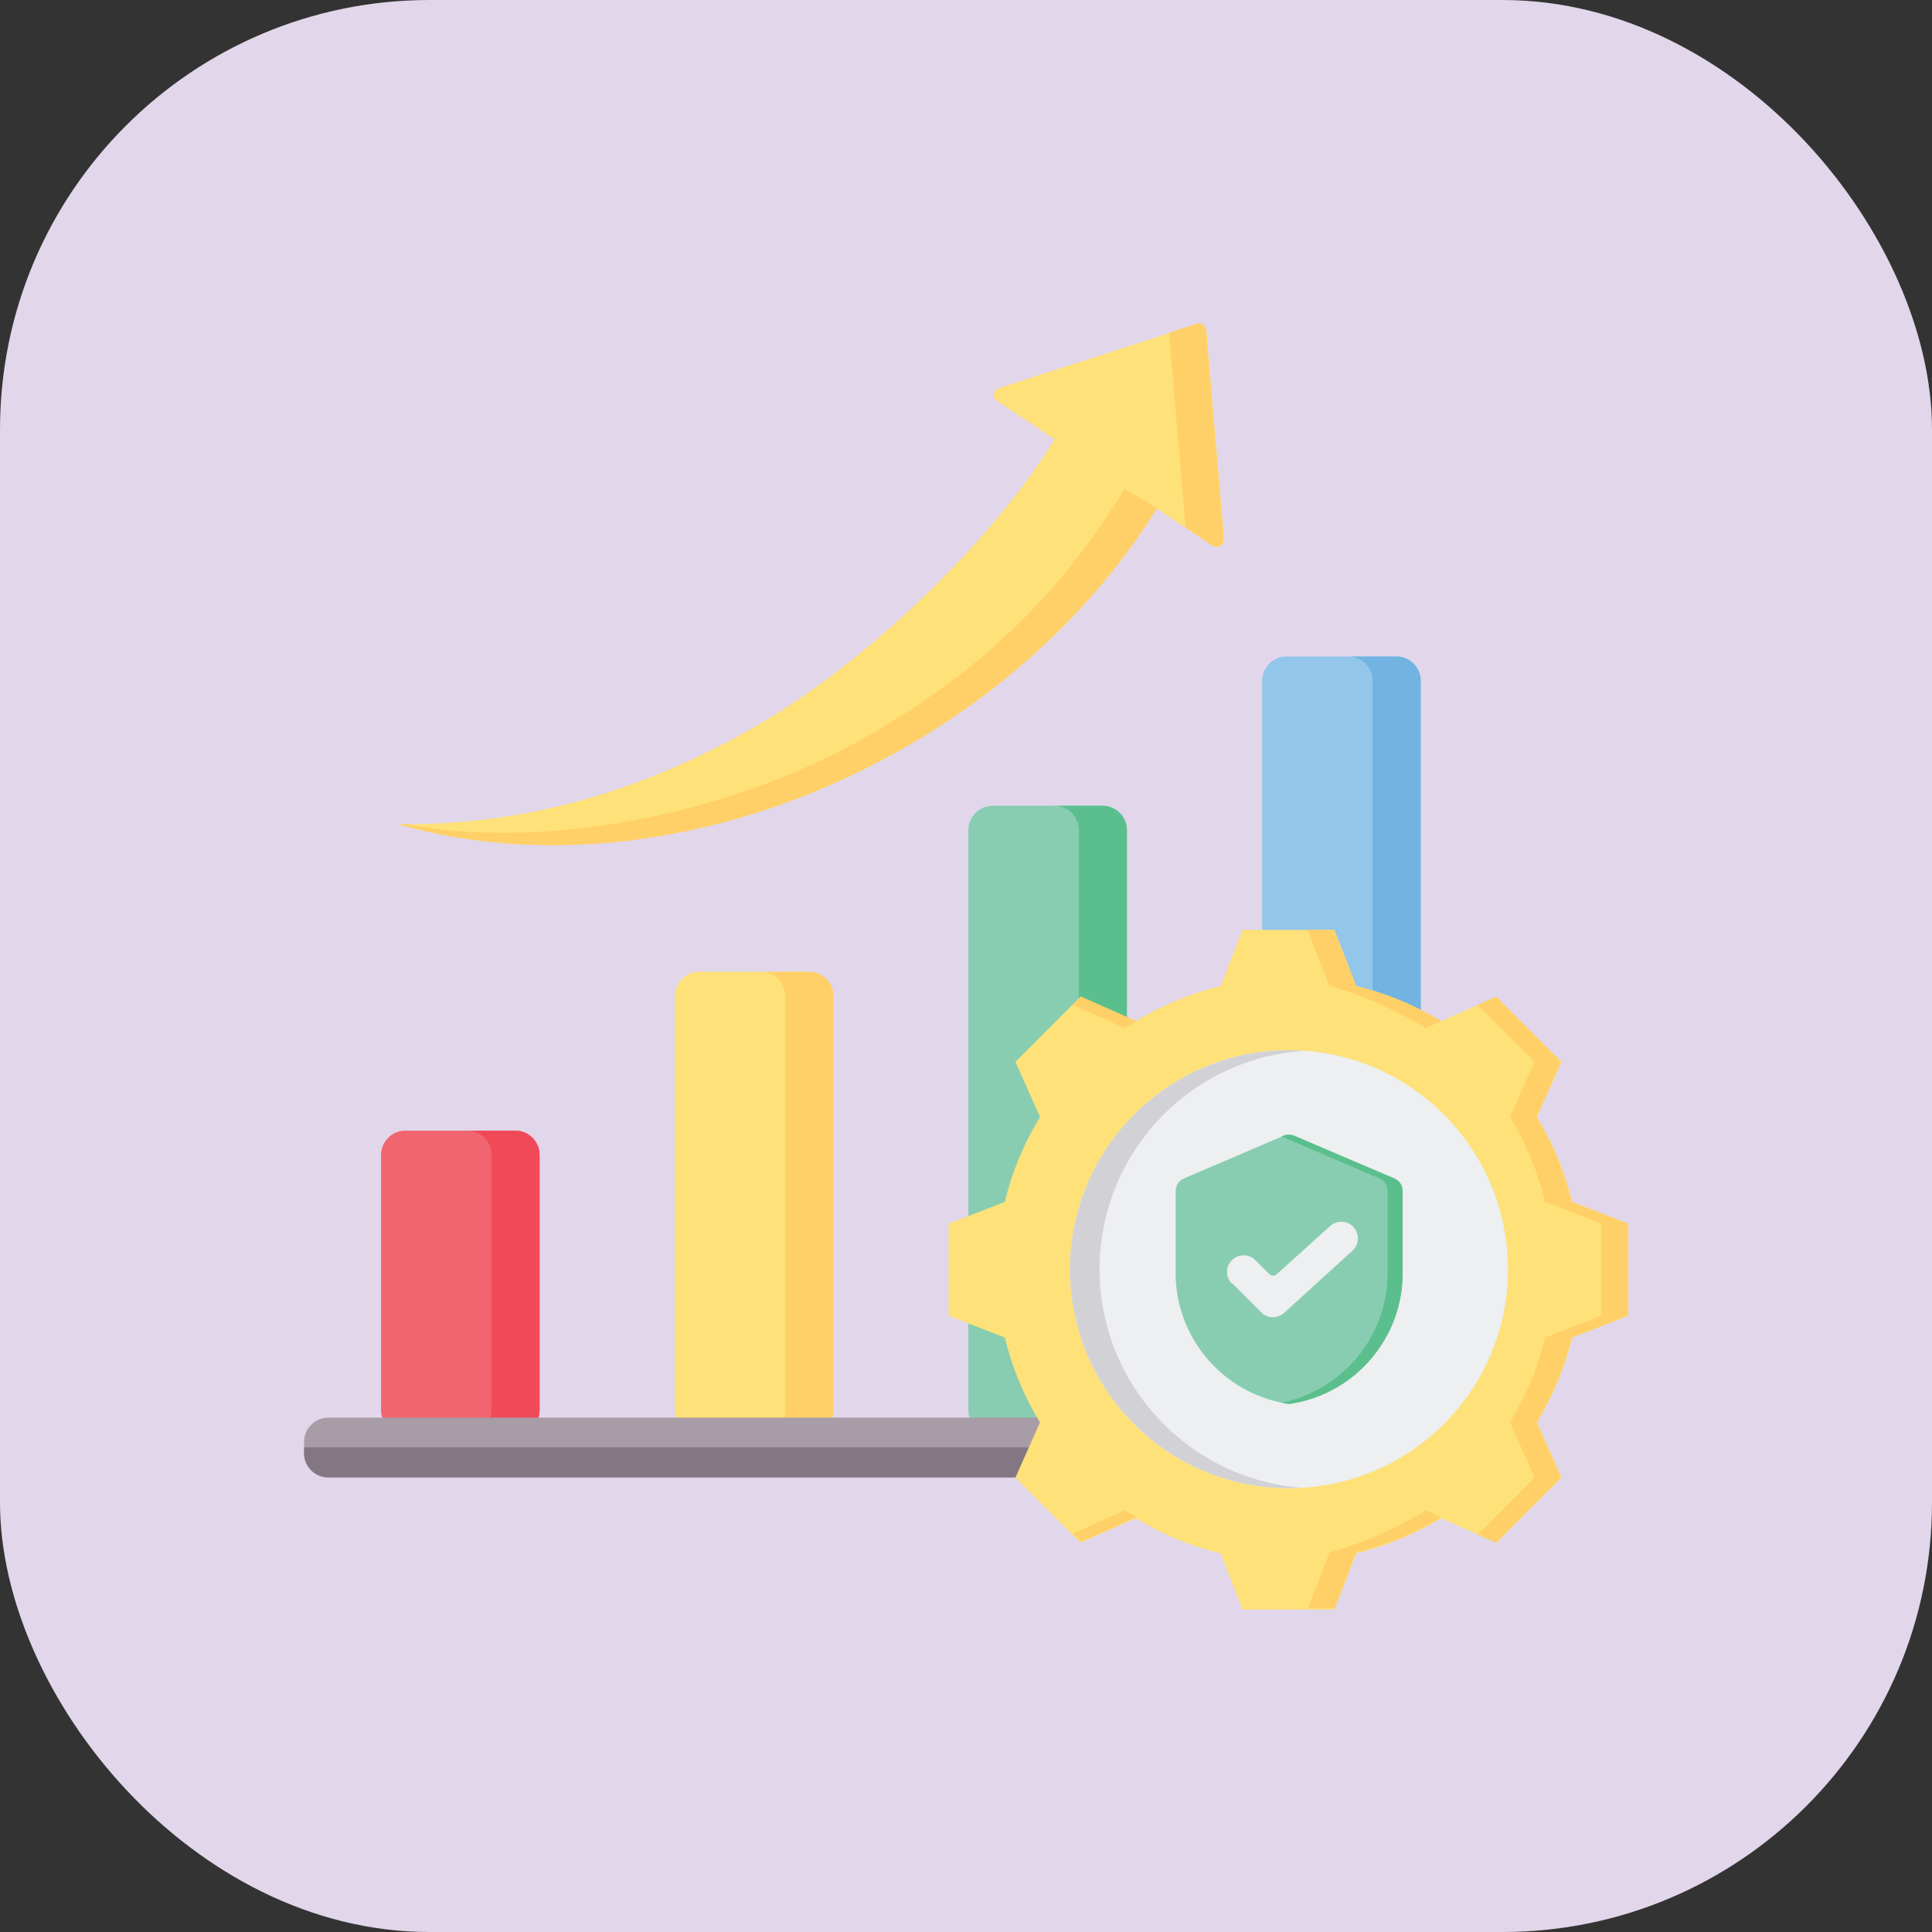 <svg xmlns="http://www.w3.org/2000/svg" id="Layer_2" data-name="Layer 2" viewBox="0 0 56.68 56.68"><rect x="0" y="0" width="56.68" height="56.68" fill="#333333" stroke="none"/><defs><style>      .cls-1 {        fill: #fee178;      }      .cls-1, .cls-2, .cls-3, .cls-4, .cls-5, .cls-6, .cls-7, .cls-8, .cls-9, .cls-10, .cls-11, .cls-12 {        fill-rule: evenodd;      }      .cls-2 {        fill: #837784;      }      .cls-3 {        fill: #ffd067;      }      .cls-4 {        fill: #72b3e2;      }      .cls-5 {        fill: #edeff0;      }      .cls-6 {        fill: #f04a58;      }      .cls-7 {        fill: #f16570;      }      .cls-8 {        fill: #a89ca7;      }      .cls-9 {        fill: #5abf8d;      }      .cls-10 {        fill: #88cdb1;      }      .cls-13 {        fill: #e1d6ea;      }      .cls-11 {        fill: #92c6eb;      }      .cls-12 {        fill: #d2d2d6;      }    </style></defs><g id="Layer_3" data-name="Layer 3"><g><rect class="cls-13" x="0" y="0" width="56.68" height="56.68" rx="12.6" ry="12.6" transform="translate(56.68 56.68) rotate(-180)"></rect><g><g><path class="cls-10" d="M32.35,23.64h-3.23c-.39,0-.71.32-.71.71v17.02c0,.39.32.71.71.71h3.23c.39,0,.71-.32.71-.71v-17.02c0-.39-.32-.71-.71-.71h0Z"></path><path class="cls-9" d="M32.35,23.64h-1.41c.39,0,.71.32.71.71v17.02c0,.39-.32.71-.71.71h1.41c.39,0,.71-.32.71-.71v-17.02c0-.39-.32-.71-.71-.71h0Z"></path><path class="cls-1" d="M23.74,28.51h-3.23c-.39,0-.71.32-.71.71v12.15c0,.39.32.71.71.71h3.23c.39,0,.71-.32.71-.71v-12.15c0-.39-.32-.71-.71-.71Z"></path><path class="cls-3" d="M23.74,28.51h-1.41c.39,0,.71.32.71.71v12.15c0,.39-.32.71-.71.71h1.41c.39,0,.71-.32.71-.71v-12.15c0-.39-.32-.71-.71-.71Z"></path><path class="cls-11" d="M37.74,19.26h3.23c.39,0,.71.32.71.71v21.4c0,.39-.32.71-.71.71h-3.23c-.39,0-.71-.32-.71-.71v-21.4c0-.39.32-.71.71-.71h0Z"></path><path class="cls-4" d="M39.56,19.26h1.41c.39,0,.71.32.71.71v21.4c0,.39-.32.71-.71.71h-1.41c.39,0,.71-.32.71-.71v-21.4c0-.39-.32-.71-.71-.71h0Z"></path><path class="cls-7" d="M11.89,33.17h3.23c.39,0,.71.32.71.71v7.49c0,.39-.32.71-.71.71h-3.23c-.39,0-.71-.32-.71-.71v-7.49c0-.39.32-.71.71-.71Z"></path><path class="cls-6" d="M13.71,33.17h1.41c.39,0,.71.32.71.71v7.49c0,.39-.32.71-.71.71h-1.41c.39,0,.71-.32.71-.71v-7.49c0-.39-.32-.71-.71-.71Z"></path><path class="cls-1" d="M33.94,14.91c-1.72,2.78-4.33,5.31-7.63,7.15-4.91,2.74-10.29,3.37-14.63,2.12,3.32.03,6.66-.73,10.26-2.74,3.27-1.82,7.08-5.43,9-8.55l-1.69-1.13c-.07-.05-.1-.12-.09-.2.01-.08.06-.15.14-.17l5.81-1.88c.06-.02.13-.01.18.02.06.04.09.09.1.16l.52,6.12c0,.08-.03.16-.11.2-.07.04-.16.04-.23,0l-1.63-1.09Z"></path><path class="cls-3" d="M33.94,14.91c-1.72,2.78-4.33,5.31-7.63,7.15-4.91,2.74-10.29,3.37-14.63,2.12.05,0,.1,0,.15,0h.07c4.08.78,9.44-.29,13.3-2.44,3.86-2.16,6.07-4.6,7.79-7.39l.96.55ZM34.3,9.76l.48,5.71.78.53c.07.05.16.05.23,0,.07-.04.11-.12.11-.2l-.52-6.12c0-.07-.04-.12-.1-.16-.06-.04-.12-.05-.18-.02l-.8.26Z"></path><path class="cls-8" d="M9.63,41.59h33.61c.39,0,.71.32.71.71v.34c0,.39-.32.71-.71.71H9.63c-.39,0-.71-.32-.71-.71v-.34c0-.39.32-.71.71-.71Z"></path><path class="cls-2" d="M43.94,42.46v.17c0,.39-.32.71-.71.71H9.63c-.39,0-.71-.32-.71-.71v-.17h35.02Z"></path></g><g><path class="cls-1" d="M39.79,28.93c.88.21,1.72.56,2.49,1.03l1.62-.72,1.91,1.91-.72,1.62c.47.77.82,1.61,1.03,2.49l1.65.64v2.7l-1.65.64c-.21.88-.56,1.72-1.03,2.49l.72,1.62-1.91,1.91-1.62-.72c-.77.47-1.61.82-2.49,1.03l-.64,1.65h-2.7l-.64-1.65c-.88-.21-1.72-.56-2.49-1.03l-1.62.72-1.91-1.91.72-1.62c-.47-.77-.82-1.61-1.03-2.49l-1.65-.64v-2.7l1.65-.64c.21-.88.56-1.72,1.03-2.49l-.72-1.62,1.91-1.91,1.62.72c.77-.47,1.61-.82,2.49-1.03l.64-1.65h2.7l.64,1.65Z"></path><path class="cls-3" d="M43.35,29.48l.54-.24,1.91,1.91-.72,1.62c.47.77.82,1.61,1.03,2.49l1.65.64v2.7l-1.65.64c-.21.88-.56,1.72-1.03,2.49l.72,1.62-1.91,1.91-.54-.24,1.67-1.67-.72-1.62c.47-.77.82-1.61,1.03-2.49l1.65-.64v-2.7l-1.65-.64c-.21-.88-.56-1.72-1.03-2.49l.72-1.62-1.67-1.66ZM31.48,29.48l.24-.24,1.62.72c-.11.06-.23.13-.34.2l-1.52-.68ZM39.79,28.93c.88.21,1.72.56,2.49,1.03l-.45.2c-.77-.47-1.95-1.02-2.83-1.23l-.64-1.65h.78l.64,1.65ZM33.34,44.51l-1.62.72-.24-.24,1.52-.68c.11.07.22.13.34.2h0ZM42.28,44.51c-.77.47-1.61.82-2.49,1.03l-.64,1.65h-.78l.64-1.65c.88-.21,2.06-.76,2.83-1.23l.44.2Z"></path><path class="cls-5" d="M37.81,30.81c3.55,0,6.43,2.88,6.43,6.43s-2.88,6.42-6.43,6.42-6.42-2.88-6.42-6.42,2.88-6.43,6.42-6.43Z"></path><path class="cls-12" d="M37.81,30.81c.15,0,.29,0,.44.02-3.35.22-5.99,3.01-5.99,6.41s2.65,6.19,5.99,6.41c-.14,0-.29.01-.44.01-3.55,0-6.42-2.88-6.42-6.42s2.88-6.43,6.42-6.43Z"></path></g><g><path class="cls-10" d="M37.65,33.32c.1-.04.22-.04.32,0,.54.23,2.28.98,2.93,1.25.15.06.25.21.25.37v2.42c0,1.87-1.36,3.49-3.21,3.81l-.12.02-.12-.02c-1.84-.32-3.21-1.94-3.21-3.81v-2.42c0-.16.1-.31.25-.37.65-.28,2.39-1.02,2.92-1.25Z"></path><path class="cls-9" d="M37.59,33.35l.06-.03c.1-.04.22-.04.32,0l2.93,1.25c.15.06.25.21.25.37v2.42c0,1.87-1.36,3.49-3.21,3.81l-.12.02-.12-.02s-.07-.01-.1-.02c1.79-.36,3.11-1.96,3.11-3.79v-2.42c0-.16-.1-.31-.25-.37l-2.86-1.23Z"></path><path class="cls-5" d="M36.14,37.66c-.19-.19-.19-.5,0-.69.19-.19.5-.19.69,0l.41.41c.06.06.16.06.22,0l1.56-1.41c.2-.18.51-.17.69.03.18.2.17.51-.03.69l-2.01,1.83c-.19.17-.49.17-.67-.02l-.84-.84Z"></path></g></g></g></g></svg>